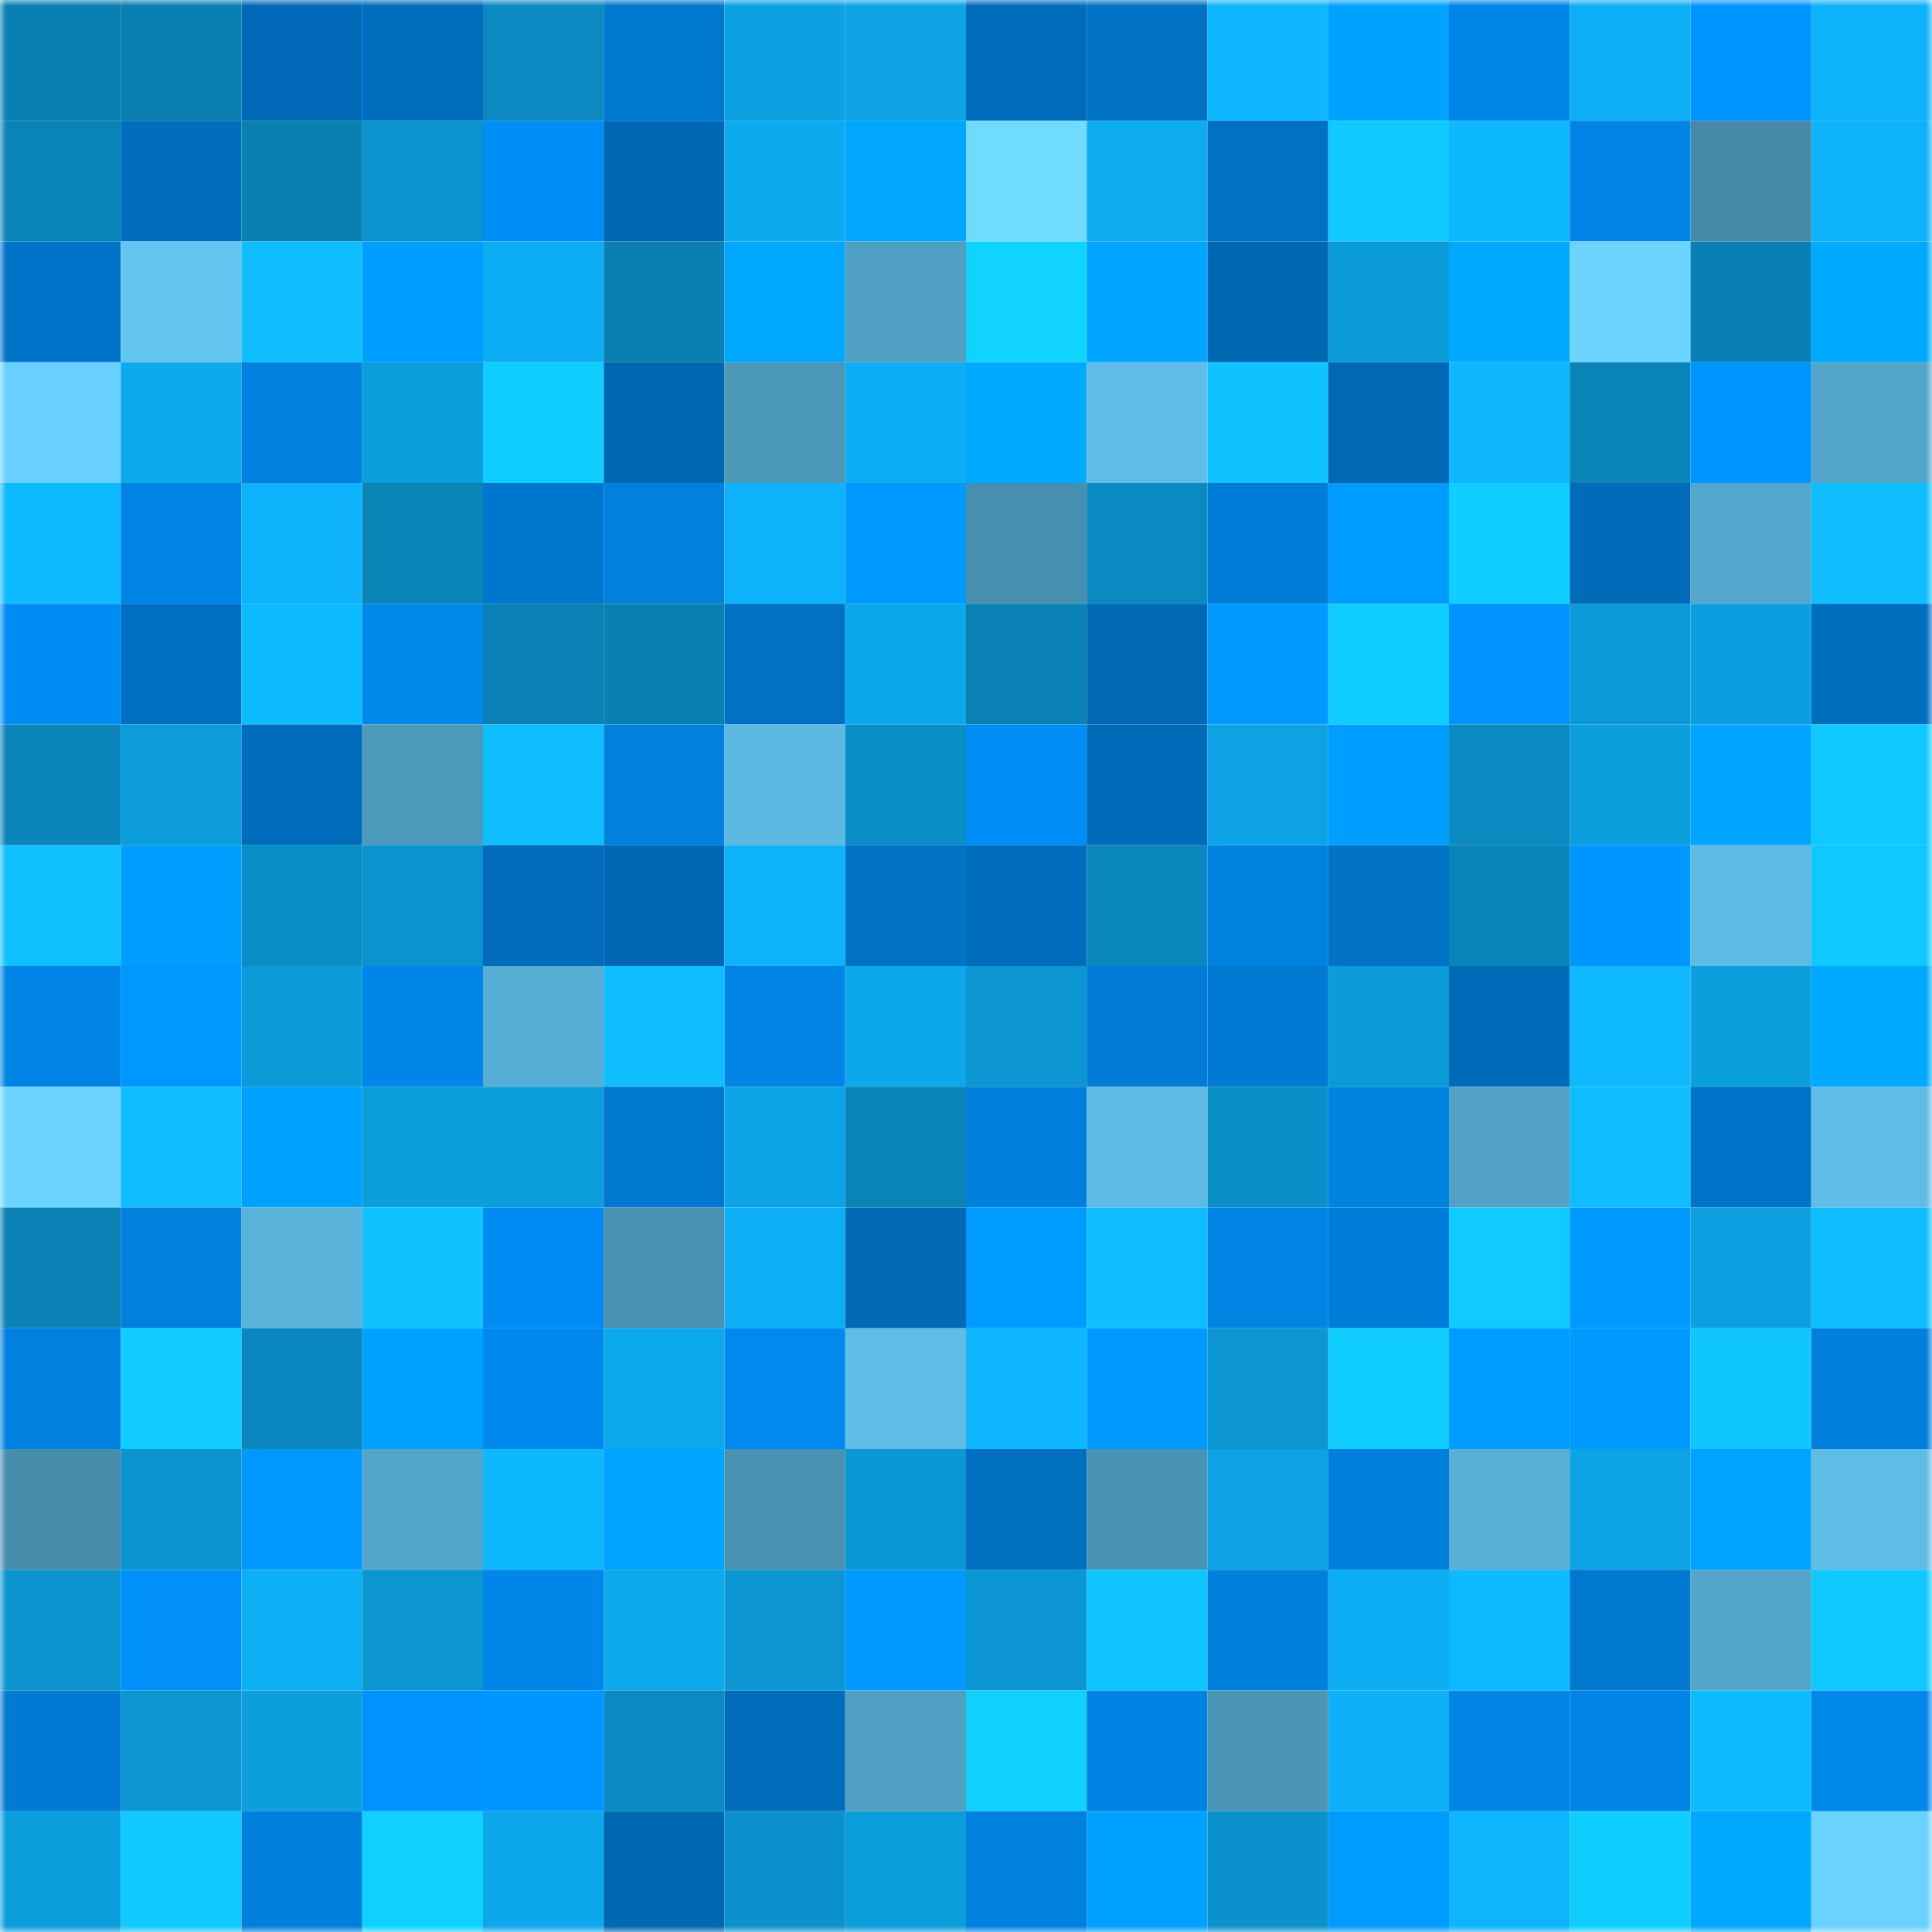 <svg viewBox="0 0 160 160" fill="none" role="img" xmlns="http://www.w3.org/2000/svg" width="240" height="240" name="ens%2C420.kongz.eth"><mask id="520892182" mask-type="alpha" maskUnits="userSpaceOnUse" x="0" y="0" width="160" height="160"><rect width="160" height="160" fill="#FFFFFF"></rect></mask><g mask="url(#520892182)"><rect x="0" y="0" width="10" height="10" fill="#0a7fb2"></rect><rect x="10" y="0" width="10" height="10" fill="#0a7fb2"></rect><rect x="20" y="0" width="10" height="10" fill="#006ab8"></rect><rect x="30" y="0" width="10" height="10" fill="#006ebf"></rect><rect x="40" y="0" width="10" height="10" fill="#0b89c0"></rect><rect x="50" y="0" width="10" height="10" fill="#0078cf"></rect><rect x="60" y="0" width="10" height="10" fill="#0ca1e1"></rect><rect x="70" y="0" width="10" height="10" fill="#0da3e4"></rect><rect x="80" y="0" width="10" height="10" fill="#006cbb"></rect><rect x="90" y="0" width="10" height="10" fill="#0071c4"></rect><rect x="100" y="0" width="10" height="10" fill="#0eb6ff"></rect><rect x="110" y="0" width="10" height="10" fill="#00a2ff"></rect><rect x="120" y="0" width="10" height="10" fill="#0086e7"></rect><rect x="130" y="0" width="10" height="10" fill="#0daef5"></rect><rect x="140" y="0" width="10" height="10" fill="#0096ff"></rect><rect x="150" y="0" width="10" height="10" fill="#0eb2fa"></rect><rect x="0" y="10" width="10" height="10" fill="#0a83b8"></rect><rect x="10" y="10" width="10" height="10" fill="#006dbd"></rect><rect x="20" y="10" width="10" height="10" fill="#0a7fb2"></rect><rect x="30" y="10" width="10" height="10" fill="#0b93ce"></rect><rect x="40" y="10" width="10" height="10" fill="#008ef6"></rect><rect x="50" y="10" width="10" height="10" fill="#0067b2"></rect><rect x="60" y="10" width="10" height="10" fill="#0daaef"></rect><rect x="70" y="10" width="10" height="10" fill="#00a6ff"></rect><rect x="80" y="10" width="10" height="10" fill="#6edbff"></rect><rect x="90" y="10" width="10" height="10" fill="#0dacf1"></rect><rect x="100" y="10" width="10" height="10" fill="#0071c3"></rect><rect x="110" y="10" width="10" height="10" fill="#10caff"></rect><rect x="120" y="10" width="10" height="10" fill="#0eb8ff"></rect><rect x="130" y="10" width="10" height="10" fill="#0085e6"></rect><rect x="140" y="10" width="10" height="10" fill="#4589a7"></rect><rect x="150" y="10" width="10" height="10" fill="#0eb2fa"></rect><rect x="0" y="20" width="10" height="10" fill="#0074c9"></rect><rect x="10" y="20" width="10" height="10" fill="#63c6f1"></rect><rect x="20" y="20" width="10" height="10" fill="#0fbeff"></rect><rect x="30" y="20" width="10" height="10" fill="#009eff"></rect><rect x="40" y="20" width="10" height="10" fill="#0dadf3"></rect><rect x="50" y="20" width="10" height="10" fill="#0a7fb2"></rect><rect x="60" y="20" width="10" height="10" fill="#00a7ff"></rect><rect x="70" y="20" width="10" height="10" fill="#50a0c3"></rect><rect x="80" y="20" width="10" height="10" fill="#10d3ff"></rect><rect x="90" y="20" width="10" height="10" fill="#00a5ff"></rect><rect x="100" y="20" width="10" height="10" fill="#0067b2"></rect><rect x="110" y="20" width="10" height="10" fill="#0c9bd9"></rect><rect x="120" y="20" width="10" height="10" fill="#00a8ff"></rect><rect x="130" y="20" width="10" height="10" fill="#6ad4ff"></rect><rect x="140" y="20" width="10" height="10" fill="#0a7fb3"></rect><rect x="150" y="20" width="10" height="10" fill="#00aaff"></rect><rect x="0" y="30" width="10" height="10" fill="#68d0fe"></rect><rect x="10" y="30" width="10" height="10" fill="#0da9ed"></rect><rect x="20" y="30" width="10" height="10" fill="#0081df"></rect><rect x="30" y="30" width="10" height="10" fill="#0c9ddd"></rect><rect x="40" y="30" width="10" height="10" fill="#10cdff"></rect><rect x="50" y="30" width="10" height="10" fill="#0067b2"></rect><rect x="60" y="30" width="10" height="10" fill="#4c98b9"></rect><rect x="70" y="30" width="10" height="10" fill="#0dadf3"></rect><rect x="80" y="30" width="10" height="10" fill="#00aaff"></rect><rect x="90" y="30" width="10" height="10" fill="#5fbde7"></rect><rect x="100" y="30" width="10" height="10" fill="#0fc3ff"></rect><rect x="110" y="30" width="10" height="10" fill="#0068b4"></rect><rect x="120" y="30" width="10" height="10" fill="#0eb7ff"></rect><rect x="130" y="30" width="10" height="10" fill="#0a84b9"></rect><rect x="140" y="30" width="10" height="10" fill="#0096ff"></rect><rect x="150" y="30" width="10" height="10" fill="#53a6ca"></rect><rect x="0" y="40" width="10" height="10" fill="#0ebaff"></rect><rect x="10" y="40" width="10" height="10" fill="#0085e6"></rect><rect x="20" y="40" width="10" height="10" fill="#0eb2fa"></rect><rect x="30" y="40" width="10" height="10" fill="#0a83b7"></rect><rect x="40" y="40" width="10" height="10" fill="#0077ce"></rect><rect x="50" y="40" width="10" height="10" fill="#0081de"></rect><rect x="60" y="40" width="10" height="10" fill="#0eb2fa"></rect><rect x="70" y="40" width="10" height="10" fill="#0099ff"></rect><rect x="80" y="40" width="10" height="10" fill="#478fae"></rect><rect x="90" y="40" width="10" height="10" fill="#0b89c1"></rect><rect x="100" y="40" width="10" height="10" fill="#007dd8"></rect><rect x="110" y="40" width="10" height="10" fill="#009bff"></rect><rect x="120" y="40" width="10" height="10" fill="#10ceff"></rect><rect x="130" y="40" width="10" height="10" fill="#006bb9"></rect><rect x="140" y="40" width="10" height="10" fill="#54a7cc"></rect><rect x="150" y="40" width="10" height="10" fill="#0fbdff"></rect><rect x="0" y="50" width="10" height="10" fill="#008df3"></rect><rect x="10" y="50" width="10" height="10" fill="#006fc1"></rect><rect x="20" y="50" width="10" height="10" fill="#0ebbff"></rect><rect x="30" y="50" width="10" height="10" fill="#0088eb"></rect><rect x="40" y="50" width="10" height="10" fill="#0a80b4"></rect><rect x="50" y="50" width="10" height="10" fill="#0a7fb2"></rect><rect x="60" y="50" width="10" height="10" fill="#0071c4"></rect><rect x="70" y="50" width="10" height="10" fill="#0da8eb"></rect><rect x="80" y="50" width="10" height="10" fill="#0a81b5"></rect><rect x="90" y="50" width="10" height="10" fill="#0069b5"></rect><rect x="100" y="50" width="10" height="10" fill="#009aff"></rect><rect x="110" y="50" width="10" height="10" fill="#10cdff"></rect><rect x="120" y="50" width="10" height="10" fill="#0093fe"></rect><rect x="130" y="50" width="10" height="10" fill="#0c99d7"></rect><rect x="140" y="50" width="10" height="10" fill="#0c9fdf"></rect><rect x="150" y="50" width="10" height="10" fill="#006ebf"></rect><rect x="0" y="60" width="10" height="10" fill="#0a84b9"></rect><rect x="10" y="60" width="10" height="10" fill="#0c9cdb"></rect><rect x="20" y="60" width="10" height="10" fill="#006dbc"></rect><rect x="30" y="60" width="10" height="10" fill="#4d9abc"></rect><rect x="40" y="60" width="10" height="10" fill="#0fbeff"></rect><rect x="50" y="60" width="10" height="10" fill="#0081de"></rect><rect x="60" y="60" width="10" height="10" fill="#5cb9e1"></rect><rect x="70" y="60" width="10" height="10" fill="#0b8dc6"></rect><rect x="80" y="60" width="10" height="10" fill="#008ef6"></rect><rect x="90" y="60" width="10" height="10" fill="#006bb9"></rect><rect x="100" y="60" width="10" height="10" fill="#0da3e4"></rect><rect x="110" y="60" width="10" height="10" fill="#009eff"></rect><rect x="120" y="60" width="10" height="10" fill="#0b8ac1"></rect><rect x="130" y="60" width="10" height="10" fill="#0c9fde"></rect><rect x="140" y="60" width="10" height="10" fill="#00a5ff"></rect><rect x="150" y="60" width="10" height="10" fill="#0fc8ff"></rect><rect x="0" y="70" width="10" height="10" fill="#0fc1ff"></rect><rect x="10" y="70" width="10" height="10" fill="#009fff"></rect><rect x="20" y="70" width="10" height="10" fill="#0b8ec8"></rect><rect x="30" y="70" width="10" height="10" fill="#0b93ce"></rect><rect x="40" y="70" width="10" height="10" fill="#006cbb"></rect><rect x="50" y="70" width="10" height="10" fill="#0067b2"></rect><rect x="60" y="70" width="10" height="10" fill="#0eb2fa"></rect><rect x="70" y="70" width="10" height="10" fill="#0073c6"></rect><rect x="80" y="70" width="10" height="10" fill="#006dbd"></rect><rect x="90" y="70" width="10" height="10" fill="#0a87bd"></rect><rect x="100" y="70" width="10" height="10" fill="#0082e1"></rect><rect x="110" y="70" width="10" height="10" fill="#0073c6"></rect><rect x="120" y="70" width="10" height="10" fill="#0a84b9"></rect><rect x="130" y="70" width="10" height="10" fill="#0096ff"></rect><rect x="140" y="70" width="10" height="10" fill="#5dbae3"></rect><rect x="150" y="70" width="10" height="10" fill="#0fc8ff"></rect><rect x="0" y="80" width="10" height="10" fill="#0085e6"></rect><rect x="10" y="80" width="10" height="10" fill="#0098ff"></rect><rect x="20" y="80" width="10" height="10" fill="#0c9ad8"></rect><rect x="30" y="80" width="10" height="10" fill="#0086e8"></rect><rect x="40" y="80" width="10" height="10" fill="#57aed4"></rect><rect x="50" y="80" width="10" height="10" fill="#0fbeff"></rect><rect x="60" y="80" width="10" height="10" fill="#0085e7"></rect><rect x="70" y="80" width="10" height="10" fill="#0da8eb"></rect><rect x="80" y="80" width="10" height="10" fill="#0c96d2"></rect><rect x="90" y="80" width="10" height="10" fill="#007cd7"></rect><rect x="100" y="80" width="10" height="10" fill="#007ad3"></rect><rect x="110" y="80" width="10" height="10" fill="#0c9bd9"></rect><rect x="120" y="80" width="10" height="10" fill="#006bb9"></rect><rect x="130" y="80" width="10" height="10" fill="#0eb9ff"></rect><rect x="140" y="80" width="10" height="10" fill="#0c9fde"></rect><rect x="150" y="80" width="10" height="10" fill="#00aaff"></rect><rect x="0" y="90" width="10" height="10" fill="#6bd5ff"></rect><rect x="10" y="90" width="10" height="10" fill="#0ebcff"></rect><rect x="20" y="90" width="10" height="10" fill="#00a1ff"></rect><rect x="30" y="90" width="10" height="10" fill="#0c9ddd"></rect><rect x="40" y="90" width="10" height="10" fill="#0c9ddc"></rect><rect x="50" y="90" width="10" height="10" fill="#0078cf"></rect><rect x="60" y="90" width="10" height="10" fill="#0da4e5"></rect><rect x="70" y="90" width="10" height="10" fill="#0a83b7"></rect><rect x="80" y="90" width="10" height="10" fill="#0080dd"></rect><rect x="90" y="90" width="10" height="10" fill="#5dbbe3"></rect><rect x="100" y="90" width="10" height="10" fill="#0b8fc8"></rect><rect x="110" y="90" width="10" height="10" fill="#0082e0"></rect><rect x="120" y="90" width="10" height="10" fill="#51a2c6"></rect><rect x="130" y="90" width="10" height="10" fill="#0fbeff"></rect><rect x="140" y="90" width="10" height="10" fill="#0074c9"></rect><rect x="150" y="90" width="10" height="10" fill="#5ebce5"></rect><rect x="0" y="100" width="10" height="10" fill="#0a82b6"></rect><rect x="10" y="100" width="10" height="10" fill="#0081de"></rect><rect x="20" y="100" width="10" height="10" fill="#59b2d9"></rect><rect x="30" y="100" width="10" height="10" fill="#0fc2ff"></rect><rect x="40" y="100" width="10" height="10" fill="#008cf3"></rect><rect x="50" y="100" width="10" height="10" fill="#4891b0"></rect><rect x="60" y="100" width="10" height="10" fill="#0daef5"></rect><rect x="70" y="100" width="10" height="10" fill="#006ab7"></rect><rect x="80" y="100" width="10" height="10" fill="#009bff"></rect><rect x="90" y="100" width="10" height="10" fill="#0fbeff"></rect><rect x="100" y="100" width="10" height="10" fill="#0085e5"></rect><rect x="110" y="100" width="10" height="10" fill="#007dd9"></rect><rect x="120" y="100" width="10" height="10" fill="#10cbff"></rect><rect x="130" y="100" width="10" height="10" fill="#009aff"></rect><rect x="140" y="100" width="10" height="10" fill="#0ca0e0"></rect><rect x="150" y="100" width="10" height="10" fill="#0fbdff"></rect><rect x="0" y="110" width="10" height="10" fill="#0081e0"></rect><rect x="10" y="110" width="10" height="10" fill="#10ccff"></rect><rect x="20" y="110" width="10" height="10" fill="#0a87be"></rect><rect x="30" y="110" width="10" height="10" fill="#00a2ff"></rect><rect x="40" y="110" width="10" height="10" fill="#0089ed"></rect><rect x="50" y="110" width="10" height="10" fill="#0da9ed"></rect><rect x="60" y="110" width="10" height="10" fill="#008aef"></rect><rect x="70" y="110" width="10" height="10" fill="#5ebce5"></rect><rect x="80" y="110" width="10" height="10" fill="#0eb6ff"></rect><rect x="90" y="110" width="10" height="10" fill="#009aff"></rect><rect x="100" y="110" width="10" height="10" fill="#0c96d2"></rect><rect x="110" y="110" width="10" height="10" fill="#10cdff"></rect><rect x="120" y="110" width="10" height="10" fill="#009bff"></rect><rect x="130" y="110" width="10" height="10" fill="#009aff"></rect><rect x="140" y="110" width="10" height="10" fill="#0fc6ff"></rect><rect x="150" y="110" width="10" height="10" fill="#007fdd"></rect><rect x="0" y="120" width="10" height="10" fill="#478ead"></rect><rect x="10" y="120" width="10" height="10" fill="#0b94cf"></rect><rect x="20" y="120" width="10" height="10" fill="#009aff"></rect><rect x="30" y="120" width="10" height="10" fill="#53a6ca"></rect><rect x="40" y="120" width="10" height="10" fill="#0eb8ff"></rect><rect x="50" y="120" width="10" height="10" fill="#00a3ff"></rect><rect x="60" y="120" width="10" height="10" fill="#4991b1"></rect><rect x="70" y="120" width="10" height="10" fill="#0c98d5"></rect><rect x="80" y="120" width="10" height="10" fill="#006fbf"></rect><rect x="90" y="120" width="10" height="10" fill="#4a93b4"></rect><rect x="100" y="120" width="10" height="10" fill="#0ca2e3"></rect><rect x="110" y="120" width="10" height="10" fill="#007fdd"></rect><rect x="120" y="120" width="10" height="10" fill="#58afd5"></rect><rect x="130" y="120" width="10" height="10" fill="#0da4e6"></rect><rect x="140" y="120" width="10" height="10" fill="#00a3ff"></rect><rect x="150" y="120" width="10" height="10" fill="#5ebce5"></rect><rect x="0" y="130" width="10" height="10" fill="#0b94d0"></rect><rect x="10" y="130" width="10" height="10" fill="#0090f8"></rect><rect x="20" y="130" width="10" height="10" fill="#0daff5"></rect><rect x="30" y="130" width="10" height="10" fill="#0b95d1"></rect><rect x="40" y="130" width="10" height="10" fill="#0086e8"></rect><rect x="50" y="130" width="10" height="10" fill="#0da9ed"></rect><rect x="60" y="130" width="10" height="10" fill="#0c97d3"></rect><rect x="70" y="130" width="10" height="10" fill="#0099ff"></rect><rect x="80" y="130" width="10" height="10" fill="#0c97d4"></rect><rect x="90" y="130" width="10" height="10" fill="#0fc4ff"></rect><rect x="100" y="130" width="10" height="10" fill="#0080dd"></rect><rect x="110" y="130" width="10" height="10" fill="#0dadf3"></rect><rect x="120" y="130" width="10" height="10" fill="#0ebaff"></rect><rect x="130" y="130" width="10" height="10" fill="#0078cf"></rect><rect x="140" y="130" width="10" height="10" fill="#53a6ca"></rect><rect x="150" y="130" width="10" height="10" fill="#0fc8ff"></rect><rect x="0" y="140" width="10" height="10" fill="#007ad2"></rect><rect x="10" y="140" width="10" height="10" fill="#0c97d3"></rect><rect x="20" y="140" width="10" height="10" fill="#0c9edd"></rect><rect x="30" y="140" width="10" height="10" fill="#0093fe"></rect><rect x="40" y="140" width="10" height="10" fill="#0096ff"></rect><rect x="50" y="140" width="10" height="10" fill="#0b89c1"></rect><rect x="60" y="140" width="10" height="10" fill="#006dbc"></rect><rect x="70" y="140" width="10" height="10" fill="#50a0c3"></rect><rect x="80" y="140" width="10" height="10" fill="#10d0ff"></rect><rect x="90" y="140" width="10" height="10" fill="#0083e2"></rect><rect x="100" y="140" width="10" height="10" fill="#4b96b7"></rect><rect x="110" y="140" width="10" height="10" fill="#0eb0f7"></rect><rect x="120" y="140" width="10" height="10" fill="#0085e5"></rect><rect x="130" y="140" width="10" height="10" fill="#0085e6"></rect><rect x="140" y="140" width="10" height="10" fill="#0ebbff"></rect><rect x="150" y="140" width="10" height="10" fill="#0088eb"></rect><rect x="0" y="150" width="10" height="10" fill="#0c9ddd"></rect><rect x="10" y="150" width="10" height="10" fill="#0fc9ff"></rect><rect x="20" y="150" width="10" height="10" fill="#007fdc"></rect><rect x="30" y="150" width="10" height="10" fill="#10d0ff"></rect><rect x="40" y="150" width="10" height="10" fill="#0da8eb"></rect><rect x="50" y="150" width="10" height="10" fill="#0067b2"></rect><rect x="60" y="150" width="10" height="10" fill="#0b92cc"></rect><rect x="70" y="150" width="10" height="10" fill="#0c9ddd"></rect><rect x="80" y="150" width="10" height="10" fill="#0081df"></rect><rect x="90" y="150" width="10" height="10" fill="#00a1ff"></rect><rect x="100" y="150" width="10" height="10" fill="#0b92cc"></rect><rect x="110" y="150" width="10" height="10" fill="#009bff"></rect><rect x="120" y="150" width="10" height="10" fill="#0eb4fc"></rect><rect x="130" y="150" width="10" height="10" fill="#10ceff"></rect><rect x="140" y="150" width="10" height="10" fill="#00a7ff"></rect><rect x="150" y="150" width="10" height="10" fill="#69d2ff"></rect></g></svg>